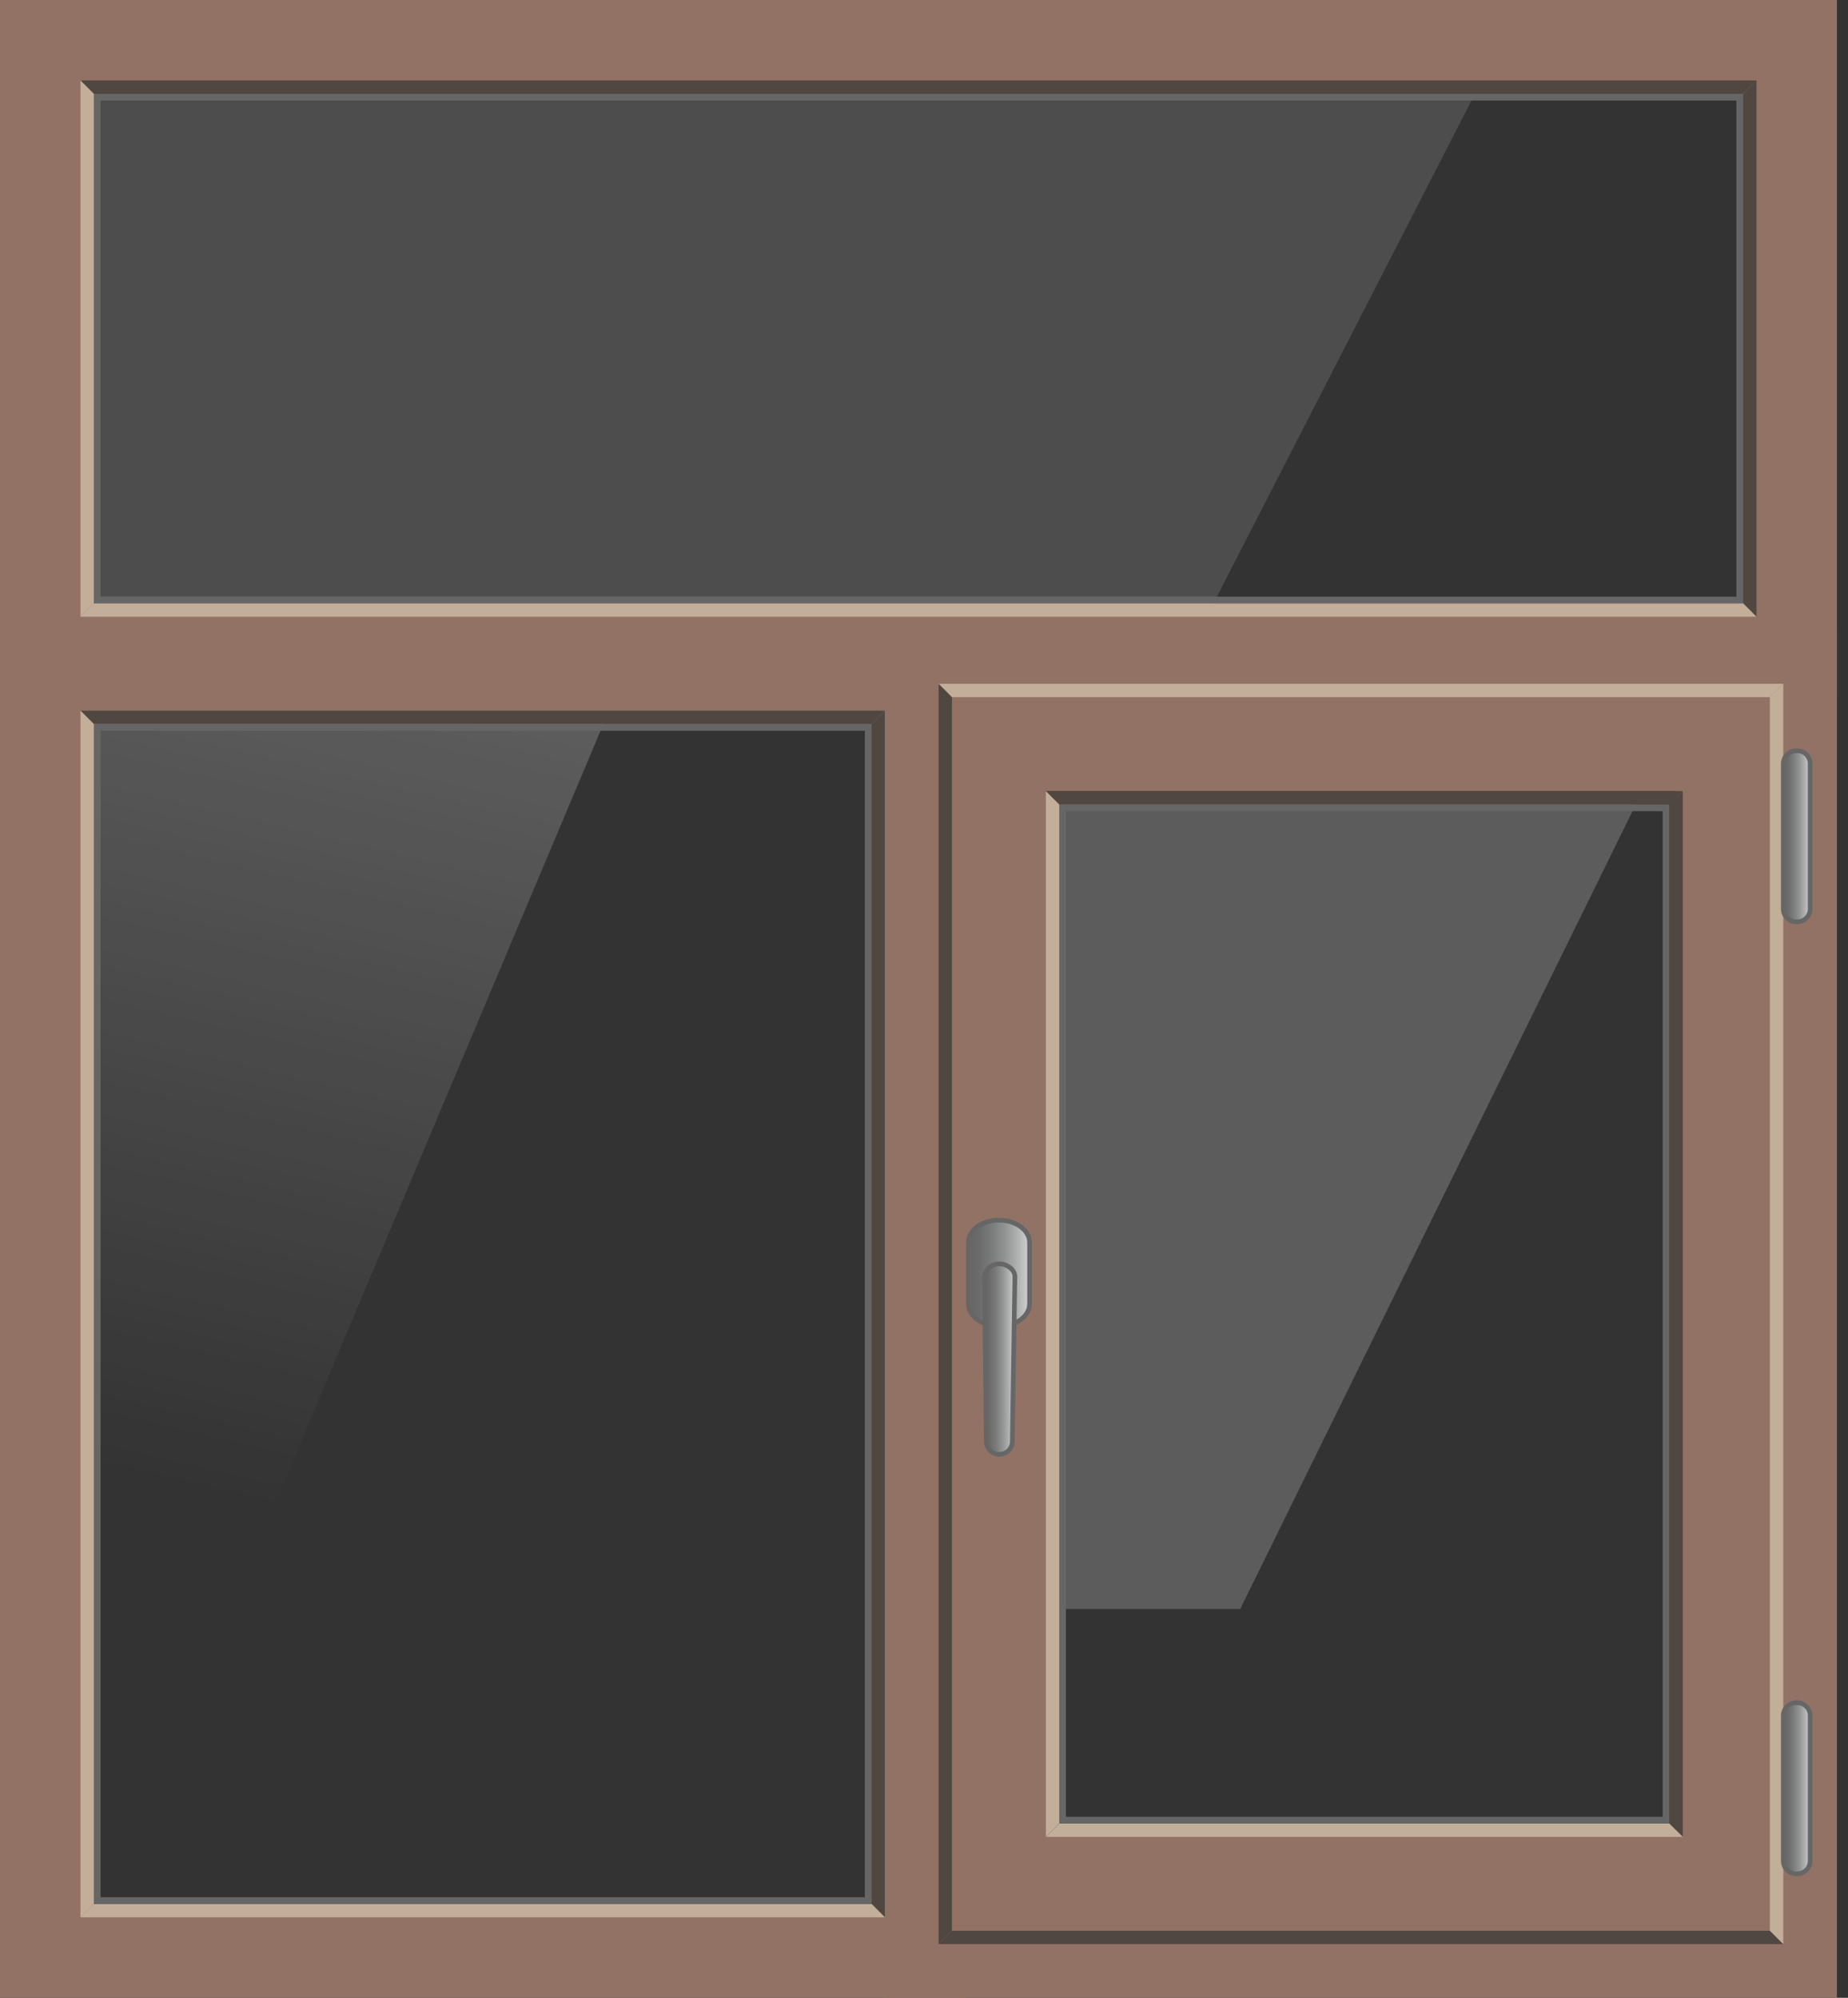 <svg width="111" height="120" viewBox="0 0 111 120" fill="none" xmlns="http://www.w3.org/2000/svg">
<rect x="0" y="0" width="111" height="120" fill="#333333" stroke="none"/>
<g clip-path="url(#clip0)">
<path d="M0 37.852V120H57.987V37.852H0ZM52.349 114.362H5.638V43.49H52.349V114.362Z" fill="#927265"/>
<path d="M52.349 43.49L53.154 42.685H4.832L5.637 43.49H52.349Z" fill="#514741"/>
<path d="M5.637 43.49L4.832 42.685V115.168L5.637 114.362V43.49Z" fill="#C2AE99"/>
<path d="M52.349 43.49V114.362L53.154 115.168V42.685L52.349 43.49Z" fill="#514741"/>
<path d="M5.637 114.362L4.832 115.168H53.154L52.349 114.362H5.637Z" fill="#C2AE99"/>
<path opacity="0.2" d="M12.483 99.866H5.638V43.49H36.242L12.483 99.866Z" fill="url(#paint0_linear)"/>
<path d="M51.946 43.893V113.96H6.04V43.893H51.946ZM52.349 43.49H5.638V114.362H52.349V43.49Z" fill="#666666"/>
<path d="M0 0V41.879H110.336V0H0ZM104.698 36.242H5.638V5.638H104.698V36.242Z" fill="#927265"/>
<path d="M104.698 5.638L105.503 4.832H4.832L5.637 5.638H104.698Z" fill="#514741"/>
<path d="M5.637 5.638L4.832 4.832V37.047L5.637 36.242V5.638Z" fill="#C2AE99"/>
<path d="M104.698 5.638V36.242L105.504 37.047V4.832L104.698 5.638Z" fill="#514741"/>
<path d="M5.637 36.242L4.832 37.047H105.503L104.698 36.242H5.637Z" fill="#C2AE99"/>
<path opacity="0.2" d="M72.886 36.242H5.638V5.638H88.591L72.886 36.242Z" fill="url(#paint1_linear)"/>
<path d="M104.295 6.04V35.839H6.04V6.04H104.295ZM104.698 5.638H5.638V36.242H104.698V5.638Z" fill="#666666"/>
<path d="M53.154 37.852V120H110.336V37.852H53.154ZM100.671 110.336H62.819V47.517H100.671V110.336Z" fill="#927265"/>
<path d="M56.778 41.477V116.376H106.711V41.477H56.778ZM100.671 110.336H62.819V47.517H100.671V110.336Z" fill="#927265"/>
<path d="M106.309 41.879L107.114 41.074H56.376L57.181 41.879H106.309Z" fill="#C2AE99"/>
<path d="M57.181 41.879L56.376 41.074V116.778L57.181 115.973V41.879Z" fill="#514741"/>
<path d="M57.181 115.973L56.376 116.779H107.114L106.309 115.973H57.181Z" fill="#514741"/>
<path d="M106.309 41.879V115.973L107.114 116.778V41.074L106.309 41.879Z" fill="#C2AE99"/>
<path d="M100.268 48.322L101.073 47.517H62.818L63.624 48.322H100.268Z" fill="#514741"/>
<path d="M63.624 48.322L62.818 47.517V110.336L63.624 109.53V48.322Z" fill="#C2AE99"/>
<path d="M100.269 48.322V109.53L101.074 110.336V47.517L100.269 48.322Z" fill="#514741"/>
<path d="M63.624 109.53L62.818 110.336H101.073L100.268 109.53H63.624Z" fill="#C2AE99"/>
<path opacity="0.2" d="M74.496 96.644H63.624V48.322H98.255L74.496 96.644Z" fill="url(#paint2_linear)"/>
<path d="M99.866 48.725V109.128H64.027V48.725H99.866ZM100.268 48.322H63.624V109.53H100.268V48.322Z" fill="#666666"/>
<path d="M61.84 78.314C61.84 79.059 61.035 79.663 60.004 79.663C58.989 79.663 58.168 79.059 58.168 78.314V74.638C58.168 73.893 58.973 73.289 60.004 73.289C61.015 73.289 61.84 73.893 61.84 74.638V78.314Z" fill="url(#paint3_linear)" stroke="#666666" stroke-width="0.28"/>
<path d="M60.805 86.577C60.805 86.784 60.723 86.983 60.576 87.129C60.43 87.276 60.231 87.358 60.024 87.358C59.921 87.359 59.819 87.339 59.724 87.3C59.629 87.261 59.543 87.203 59.47 87.131C59.398 87.058 59.34 86.972 59.301 86.877C59.262 86.782 59.242 86.68 59.243 86.577L59.126 76.695C59.152 76.477 59.258 76.276 59.424 76.131C59.59 75.987 59.804 75.909 60.024 75.914C60.455 75.914 60.958 76.244 60.958 76.679L60.805 86.577Z" fill="url(#paint4_linear)"/>
<path d="M60.805 86.577C60.805 86.784 60.723 86.983 60.576 87.129C60.43 87.276 60.231 87.358 60.024 87.358C59.921 87.359 59.819 87.339 59.724 87.3C59.629 87.261 59.543 87.203 59.47 87.131C59.398 87.058 59.34 86.972 59.301 86.877C59.262 86.782 59.242 86.68 59.243 86.577L59.126 76.695C59.152 76.477 59.258 76.276 59.424 76.131C59.59 75.987 59.804 75.909 60.024 75.914C60.455 75.914 60.958 76.244 60.958 76.679L60.805 86.577Z" fill="url(#paint5_linear)"/>
<path d="M60.805 86.577C60.805 86.784 60.723 86.983 60.576 87.129C60.43 87.276 60.231 87.358 60.024 87.358C59.921 87.359 59.819 87.339 59.724 87.3C59.629 87.261 59.543 87.203 59.47 87.131C59.398 87.058 59.34 86.972 59.301 86.877C59.262 86.782 59.242 86.68 59.243 86.577L59.126 76.695C59.152 76.477 59.258 76.276 59.424 76.131C59.59 75.987 59.804 75.909 60.024 75.914C60.455 75.914 60.958 76.244 60.958 76.679L60.805 86.577Z" stroke="#666666" stroke-width="0.28"/>
<path d="M108.725 54.636C108.715 54.84 108.624 55.031 108.473 55.169C108.322 55.306 108.123 55.378 107.92 55.369C107.716 55.378 107.517 55.306 107.366 55.169C107.215 55.031 107.125 54.84 107.114 54.636V45.834C107.124 45.629 107.214 45.437 107.365 45.299C107.516 45.161 107.715 45.088 107.92 45.097C108.124 45.088 108.324 45.161 108.475 45.299C108.626 45.437 108.716 45.629 108.725 45.834V54.636Z" fill="url(#paint6_linear)"/>
<path d="M108.725 54.636C108.715 54.84 108.624 55.031 108.473 55.169C108.322 55.306 108.123 55.378 107.92 55.369C107.716 55.378 107.517 55.306 107.366 55.169C107.215 55.031 107.125 54.84 107.114 54.636V45.834C107.124 45.629 107.214 45.437 107.365 45.299C107.516 45.161 107.715 45.088 107.92 45.097C108.124 45.088 108.324 45.161 108.475 45.299C108.626 45.437 108.716 45.629 108.725 45.834V54.636Z" fill="url(#paint7_linear)"/>
<path d="M108.725 54.636C108.715 54.84 108.624 55.031 108.473 55.169C108.322 55.306 108.123 55.378 107.92 55.369C107.716 55.378 107.517 55.306 107.366 55.169C107.215 55.031 107.125 54.84 107.114 54.636V45.834C107.124 45.629 107.214 45.437 107.365 45.299C107.516 45.161 107.715 45.088 107.92 45.097C108.124 45.088 108.324 45.161 108.475 45.299C108.626 45.437 108.716 45.629 108.725 45.834V54.636Z" stroke="#666666" stroke-width="0.28"/>
<path d="M108.725 111.817C108.715 112.021 108.624 112.212 108.473 112.35C108.322 112.487 108.123 112.559 107.92 112.55C107.716 112.559 107.517 112.487 107.366 112.35C107.215 112.212 107.125 112.021 107.114 111.817V103.015C107.124 102.81 107.214 102.618 107.365 102.48C107.516 102.342 107.715 102.269 107.92 102.278C108.124 102.269 108.324 102.342 108.475 102.48C108.626 102.618 108.716 102.81 108.725 103.015V111.817Z" fill="url(#paint8_linear)"/>
<path d="M108.725 111.817C108.715 112.021 108.624 112.212 108.473 112.35C108.322 112.487 108.123 112.559 107.92 112.55C107.716 112.559 107.517 112.487 107.366 112.35C107.215 112.212 107.125 112.021 107.114 111.817V103.015C107.124 102.81 107.214 102.618 107.365 102.48C107.516 102.342 107.715 102.269 107.92 102.278C108.124 102.269 108.324 102.342 108.475 102.48C108.626 102.618 108.716 102.81 108.725 103.015V111.817Z" fill="url(#paint9_linear)"/>
<path d="M108.725 111.817C108.715 112.021 108.624 112.212 108.473 112.35C108.322 112.487 108.123 112.559 107.92 112.55C107.716 112.559 107.517 112.487 107.366 112.35C107.215 112.212 107.125 112.021 107.114 111.817V103.015C107.124 102.81 107.214 102.618 107.365 102.48C107.516 102.342 107.715 102.269 107.92 102.278C108.124 102.269 108.324 102.342 108.475 102.48C108.626 102.618 108.716 102.81 108.725 103.015V111.817Z" stroke="#666666" stroke-width="0.28"/>
</g>
<defs>
<linearGradient id="paint0_linear" x1="21.451" y1="41.307" x2="10.224" y2="89.171" gradientUnits="userSpaceOnUse">
<stop stop-color="white"/>
<stop offset="1" stop-color="white" stop-opacity="0"/>
</linearGradient>
<linearGradient id="paint1_linear" x1="10110.1" y1="-193.595" x2="9850.5" y2="2806.73" gradientUnits="userSpaceOnUse">
<stop stop-color="white"/>
<stop offset="1" stop-color="white" stop-opacity="0"/>
</linearGradient>
<linearGradient id="paint2_linear" x1="7080.19" y1="5515.01" x2="5489.28" y2="10375.8" gradientUnits="userSpaceOnUse">
<stop stop-color="white"/>
<stop offset="1" stop-color="white" stop-opacity="0"/>
</linearGradient>
<linearGradient id="paint3_linear" x1="58.168" y1="76.474" x2="61.84" y2="76.474" gradientUnits="userSpaceOnUse">
<stop stop-color="#666666"/>
<stop offset="0.17" stop-color="#6B6B6B"/>
<stop offset="0.37" stop-color="#797A7A"/>
<stop offset="0.59" stop-color="#919292"/>
<stop offset="0.82" stop-color="#B2B4B4"/>
<stop offset="1" stop-color="#D1D3D4"/>
</linearGradient>
<linearGradient id="paint4_linear" x1="328.058" y1="2395.94" x2="336.395" y2="2395.94" gradientUnits="userSpaceOnUse">
<stop stop-color="#666666"/>
<stop offset="0.17" stop-color="#6B6B6B"/>
<stop offset="0.37" stop-color="#797A7A"/>
<stop offset="0.59" stop-color="#919292"/>
<stop offset="0.82" stop-color="#B2B4B4"/>
<stop offset="1" stop-color="#D1D3D4"/>
</linearGradient>
<linearGradient id="paint5_linear" x1="59.126" y1="81.629" x2="60.958" y2="81.629" gradientUnits="userSpaceOnUse">
<stop stop-color="#666666"/>
<stop offset="0.17" stop-color="#6B6B6B"/>
<stop offset="0.37" stop-color="#797A7A"/>
<stop offset="0.59" stop-color="#919292"/>
<stop offset="0.82" stop-color="#B2B4B4"/>
<stop offset="1" stop-color="#D1D3D4"/>
</linearGradient>
<linearGradient id="paint6_linear" x1="535.571" y1="1326.77" x2="542.014" y2="1326.77" gradientUnits="userSpaceOnUse">
<stop stop-color="#666666"/>
<stop offset="0.17" stop-color="#6B6B6B"/>
<stop offset="0.37" stop-color="#797A7A"/>
<stop offset="0.59" stop-color="#919292"/>
<stop offset="0.82" stop-color="#B2B4B4"/>
<stop offset="1" stop-color="#D1D3D4"/>
</linearGradient>
<linearGradient id="paint7_linear" x1="107.114" y1="50.227" x2="108.725" y2="50.227" gradientUnits="userSpaceOnUse">
<stop stop-color="#666666"/>
<stop offset="0.17" stop-color="#6B6B6B"/>
<stop offset="0.37" stop-color="#797A7A"/>
<stop offset="0.59" stop-color="#919292"/>
<stop offset="0.82" stop-color="#B2B4B4"/>
<stop offset="1" stop-color="#D1D3D4"/>
</linearGradient>
<linearGradient id="paint8_linear" x1="535.571" y1="2842.84" x2="542.014" y2="2842.84" gradientUnits="userSpaceOnUse">
<stop stop-color="#666666"/>
<stop offset="0.17" stop-color="#6B6B6B"/>
<stop offset="0.37" stop-color="#797A7A"/>
<stop offset="0.59" stop-color="#919292"/>
<stop offset="0.82" stop-color="#B2B4B4"/>
<stop offset="1" stop-color="#D1D3D4"/>
</linearGradient>
<linearGradient id="paint9_linear" x1="107.114" y1="107.408" x2="108.725" y2="107.408" gradientUnits="userSpaceOnUse">
<stop stop-color="#666666"/>
<stop offset="0.17" stop-color="#6B6B6B"/>
<stop offset="0.37" stop-color="#797A7A"/>
<stop offset="0.59" stop-color="#919292"/>
<stop offset="0.82" stop-color="#B2B4B4"/>
<stop offset="1" stop-color="#D1D3D4"/>
</linearGradient>
<clipPath id="clip0">
<rect width="110.336" height="120" fill="white"/>
</clipPath>
</defs>
</svg>
